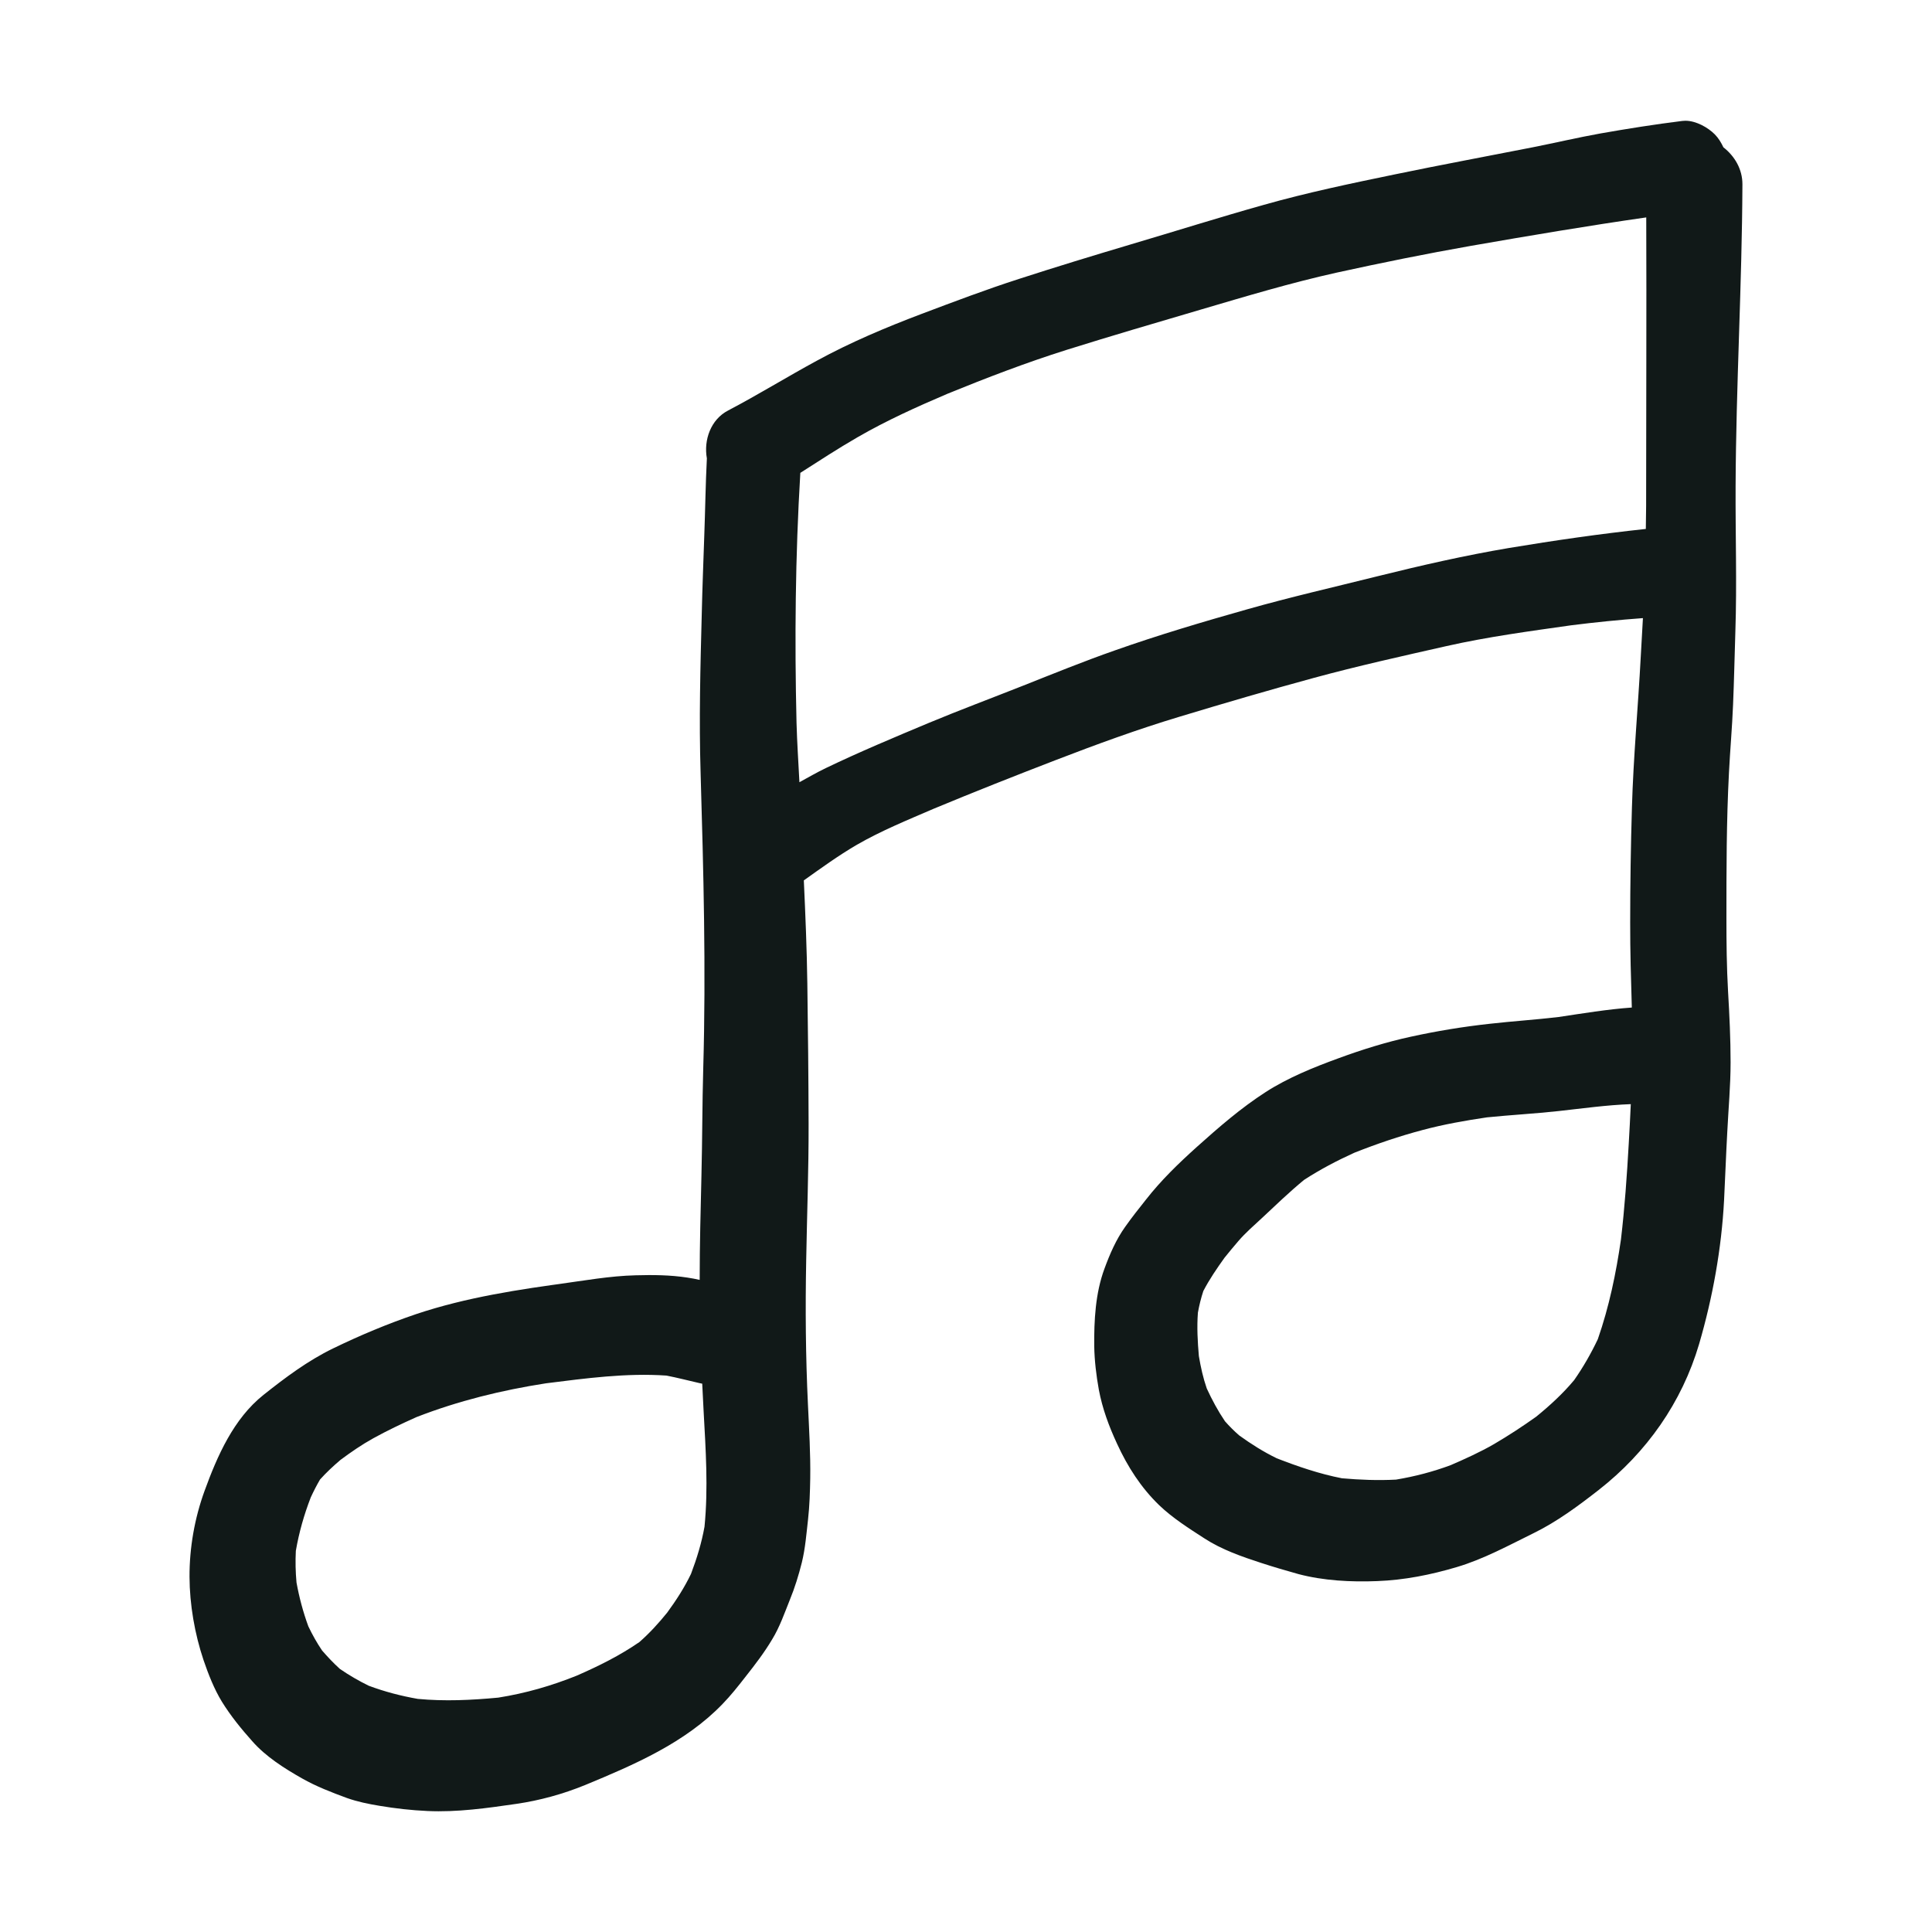 <?xml version="1.0" encoding="utf-8"?><!-- Uploaded to: SVG Repo, www.svgrepo.com, Generator: SVG Repo Mixer Tools -->
<svg version="1.1" id="designs" xmlns="http://www.w3.org/2000/svg" xmlns:xlink="http://www.w3.org/1999/xlink" 
	 width="800px" height="800px" viewBox="0 0 32 32" xml:space="preserve">
<style type="text/css">
	.sketchy_een{fill:#111918;}
</style>
<path class="sketchy_een" d="M28.86,3.054c0.001-0.251-0.128-0.468-0.315-0.614c-0.037-0.078-0.081-0.152-0.142-0.214
	C28.288,2.11,28.091,2,27.916,2c-0.017,0-0.034,0.001-0.051,0.003c-0.457,0.057-0.907,0.128-1.36,0.208
	c-0.373,0.067-0.742,0.154-1.115,0.228c-0.761,0.15-1.524,0.291-2.285,0.449c-0.727,0.15-1.455,0.302-2.169,0.504
	c-0.744,0.209-1.48,0.441-2.22,0.66c-0.615,0.183-1.225,0.369-1.836,0.567c-0.544,0.175-1.079,0.378-1.615,0.58
	c-0.59,0.223-1.18,0.472-1.733,0.774c-0.495,0.268-0.974,0.565-1.472,0.826c-0.287,0.148-0.407,0.488-0.352,0.793
	c-0.022,0.427-0.027,0.854-0.043,1.281c-0.015,0.436-0.032,0.871-0.042,1.307c-0.023,0.872-0.046,1.745-0.019,2.616
	c0.048,1.632,0.091,3.262,0.044,4.895c-0.017,0.594-0.015,1.189-0.03,1.784c-0.014,0.574-0.029,1.148-0.029,1.724
	c-0.067-0.015-0.135-0.028-0.203-0.038c-0.287-0.044-0.569-0.046-0.858-0.038c-0.424,0.01-0.852,0.088-1.273,0.145
	c0.072-0.01,0.145-0.019,0.215-0.029c-0.866,0.116-1.746,0.248-2.578,0.527c-0.472,0.16-0.93,0.352-1.377,0.569
	c-0.417,0.203-0.789,0.481-1.151,0.769c-0.495,0.394-0.765,1.01-0.976,1.59c-0.165,0.453-0.251,0.944-0.249,1.425
	c0.002,0.458,0.086,0.942,0.232,1.377c0.08,0.234,0.175,0.478,0.304,0.689c0.146,0.236,0.321,0.451,0.506,0.658
	c0.223,0.253,0.529,0.447,0.822,0.613c0.234,0.133,0.491,0.232,0.744,0.325c0.175,0.062,0.358,0.099,0.54,0.129
	c0.263,0.044,0.527,0.074,0.793,0.086c0.489,0.023,0.989-0.048,1.471-0.118c0.392-0.057,0.772-0.162,1.14-0.312
	c0.81-0.335,1.659-0.7,2.277-1.343c0.135-0.139,0.257-0.293,0.377-0.447c0.16-0.203,0.314-0.403,0.445-0.624
	c0.124-0.202,0.206-0.439,0.293-0.656c0.082-0.2,0.145-0.405,0.198-0.616c0.057-0.232,0.076-0.478,0.103-0.715
	c0.025-0.225,0.032-0.451,0.036-0.677c0.006-0.409-0.019-0.818-0.038-1.227c-0.038-0.793-0.044-1.587-0.029-2.38
	c0.013-0.755,0.042-1.51,0.04-2.266c-0.002-0.774-0.01-1.549-0.021-2.323c-0.008-0.57-0.032-1.14-0.058-1.71
	c0.287-0.204,0.57-0.41,0.877-0.589c0.403-0.233,0.843-0.412,1.272-0.597c0.671-0.279,1.346-0.546,2.024-0.807
	c0.677-0.261,1.358-0.51,2.053-0.719c0.738-0.223,1.474-0.439,2.218-0.641c0.727-0.198,1.463-0.361,2.197-0.527
	c0.681-0.154,1.378-0.247,2.068-0.345c0.396-0.05,0.791-0.09,1.189-0.119c-0.013,0.213-0.025,0.427-0.036,0.639
	c-0.044,0.831-0.122,1.663-0.146,2.494c-0.019,0.637-0.029,1.275-0.029,1.912c-0.001,0.469,0.013,0.937,0.027,1.405
	c-0.407,0.029-0.811,0.097-1.215,0.157c-0.379,0.045-0.759,0.069-1.138,0.112c-0.439,0.048-0.879,0.12-1.311,0.215
	c-0.409,0.089-0.805,0.213-1.199,0.358c-0.407,0.148-0.835,0.322-1.2,0.557c-0.413,0.266-0.778,0.584-1.143,0.911
	c-0.302,0.272-0.59,0.55-0.841,0.871c-0.118,0.148-0.236,0.297-0.346,0.453c-0.15,0.211-0.253,0.449-0.342,0.692
	c-0.15,0.405-0.173,0.856-0.169,1.284c0.004,0.238,0.034,0.487,0.076,0.719c0.059,0.314,0.167,0.605,0.301,0.894
	c0.175,0.382,0.398,0.73,0.702,1.023c0.221,0.211,0.491,0.382,0.748,0.548c0.285,0.185,0.618,0.301,0.938,0.405
	c0.205,0.067,0.411,0.127,0.618,0.185c0.417,0.11,0.873,0.133,1.303,0.116c0.451-0.017,0.887-0.104,1.318-0.232
	c0.443-0.131,0.862-0.36,1.275-0.563c0.384-0.188,0.742-0.453,1.077-0.715c0.793-0.62,1.377-1.448,1.663-2.418
	c0.224-0.767,0.371-1.579,0.413-2.38c0.019-0.375,0.032-0.751,0.053-1.128c0.019-0.384,0.055-0.771,0.055-1.155
	c0-0.392-0.019-0.784-0.042-1.176c-0.023-0.403-0.027-0.807-0.027-1.212c0-0.803,0-1.607,0.042-2.41
	c0.019-0.377,0.053-0.751,0.068-1.128c0.017-0.401,0.025-0.805,0.038-1.208c0.027-0.805,0-1.609,0.004-2.412
	C28.754,6.385,28.853,4.72,28.86,3.054z M26.977,18.945c-0.03,0.529-0.067,1.059-0.129,1.585c-0.081,0.561-0.196,1.114-0.383,1.651
	c-0.113,0.238-0.242,0.463-0.392,0.678c-0.187,0.224-0.402,0.421-0.629,0.606c-0.226,0.161-0.457,0.312-0.697,0.453
	c-0.228,0.132-0.474,0.243-0.718,0.349c-0.295,0.11-0.596,0.188-0.906,0.24c-0.301,0.016-0.596,0.004-0.896-0.022
	c-0.37-0.072-0.728-0.194-1.08-0.331c-0.22-0.107-0.424-0.236-0.622-0.379c-0.084-0.073-0.162-0.151-0.236-0.235
	c-0.117-0.173-0.214-0.354-0.301-0.542c-0.061-0.176-0.1-0.354-0.131-0.537c-0.021-0.24-0.034-0.479-0.016-0.719
	c0.022-0.122,0.051-0.241,0.09-0.359c0.101-0.194,0.223-0.372,0.351-0.551c0.076-0.094,0.152-0.187,0.231-0.278
	c0.116-0.135,0.253-0.253,0.384-0.375c0.232-0.217,0.458-0.435,0.702-0.636c0.268-0.174,0.543-0.318,0.833-0.45
	c0.371-0.147,0.744-0.274,1.129-0.376c0.35-0.094,0.709-0.157,1.068-0.21c0.395-0.04,0.79-0.061,1.183-0.104
	c0.4-0.044,0.797-0.1,1.199-0.115C27.002,18.506,26.989,18.725,26.977,18.945z M11.669,25.286c-0.048,0.269-0.127,0.526-0.224,0.783
	c-0.111,0.23-0.245,0.437-0.395,0.642c-0.142,0.175-0.29,0.338-0.46,0.487c-0.325,0.224-0.674,0.397-1.035,0.555
	c-0.425,0.171-0.85,0.293-1.302,0.365c-0.444,0.042-0.889,0.063-1.333,0.021c-0.279-0.049-0.548-0.119-0.813-0.218
	c-0.165-0.081-0.326-0.174-0.478-0.279c-0.105-0.095-0.201-0.197-0.294-0.304c-0.087-0.128-0.161-0.261-0.228-0.401
	C5.02,26.7,4.956,26.459,4.911,26.211c-0.016-0.176-0.02-0.348-0.011-0.524c0.053-0.306,0.135-0.595,0.247-0.885
	c0.047-0.102,0.097-0.2,0.154-0.297c0.105-0.117,0.218-0.222,0.339-0.325c0.174-0.129,0.352-0.252,0.542-0.357
	c0.233-0.129,0.472-0.242,0.715-0.351c0.694-0.27,1.412-0.446,2.146-0.56c0.661-0.083,1.33-0.174,1.996-0.128
	c0.184,0.036,0.365,0.083,0.548,0.125c0.014,0.003,0.029,0.006,0.044,0.009c0.007,0.151,0.015,0.303,0.023,0.455
	C11.689,24.01,11.732,24.648,11.669,25.286z M24.996,9.076C24.26,9.2,23.535,9.366,22.81,9.546c-0.717,0.179-1.44,0.344-2.152,0.546
	c-0.736,0.208-1.471,0.426-2.193,0.681c-0.517,0.181-1.025,0.388-1.535,0.59c-0.516,0.204-1.035,0.398-1.547,0.611
	c-0.573,0.24-1.145,0.479-1.705,0.748c-0.15,0.072-0.292,0.155-0.437,0.234c-0.017-0.328-0.039-0.656-0.048-0.985
	c-0.033-1.38-0.02-2.76,0.063-4.139c0.313-0.2,0.625-0.404,0.946-0.589c0.479-0.277,0.982-0.504,1.491-0.721
	c0.649-0.265,1.304-0.516,1.973-0.727c0.734-0.23,1.474-0.447,2.212-0.664c0.751-0.221,1.501-0.447,2.264-0.616
	c0.738-0.162,1.478-0.312,2.222-0.443c0.965-0.168,1.933-0.332,2.903-0.471c0.006,1.594-0.002,3.188-0.002,4.783
	c0,0.126-0.005,0.251-0.005,0.377C26.503,8.842,25.748,8.951,24.996,9.076z"/>
</svg>